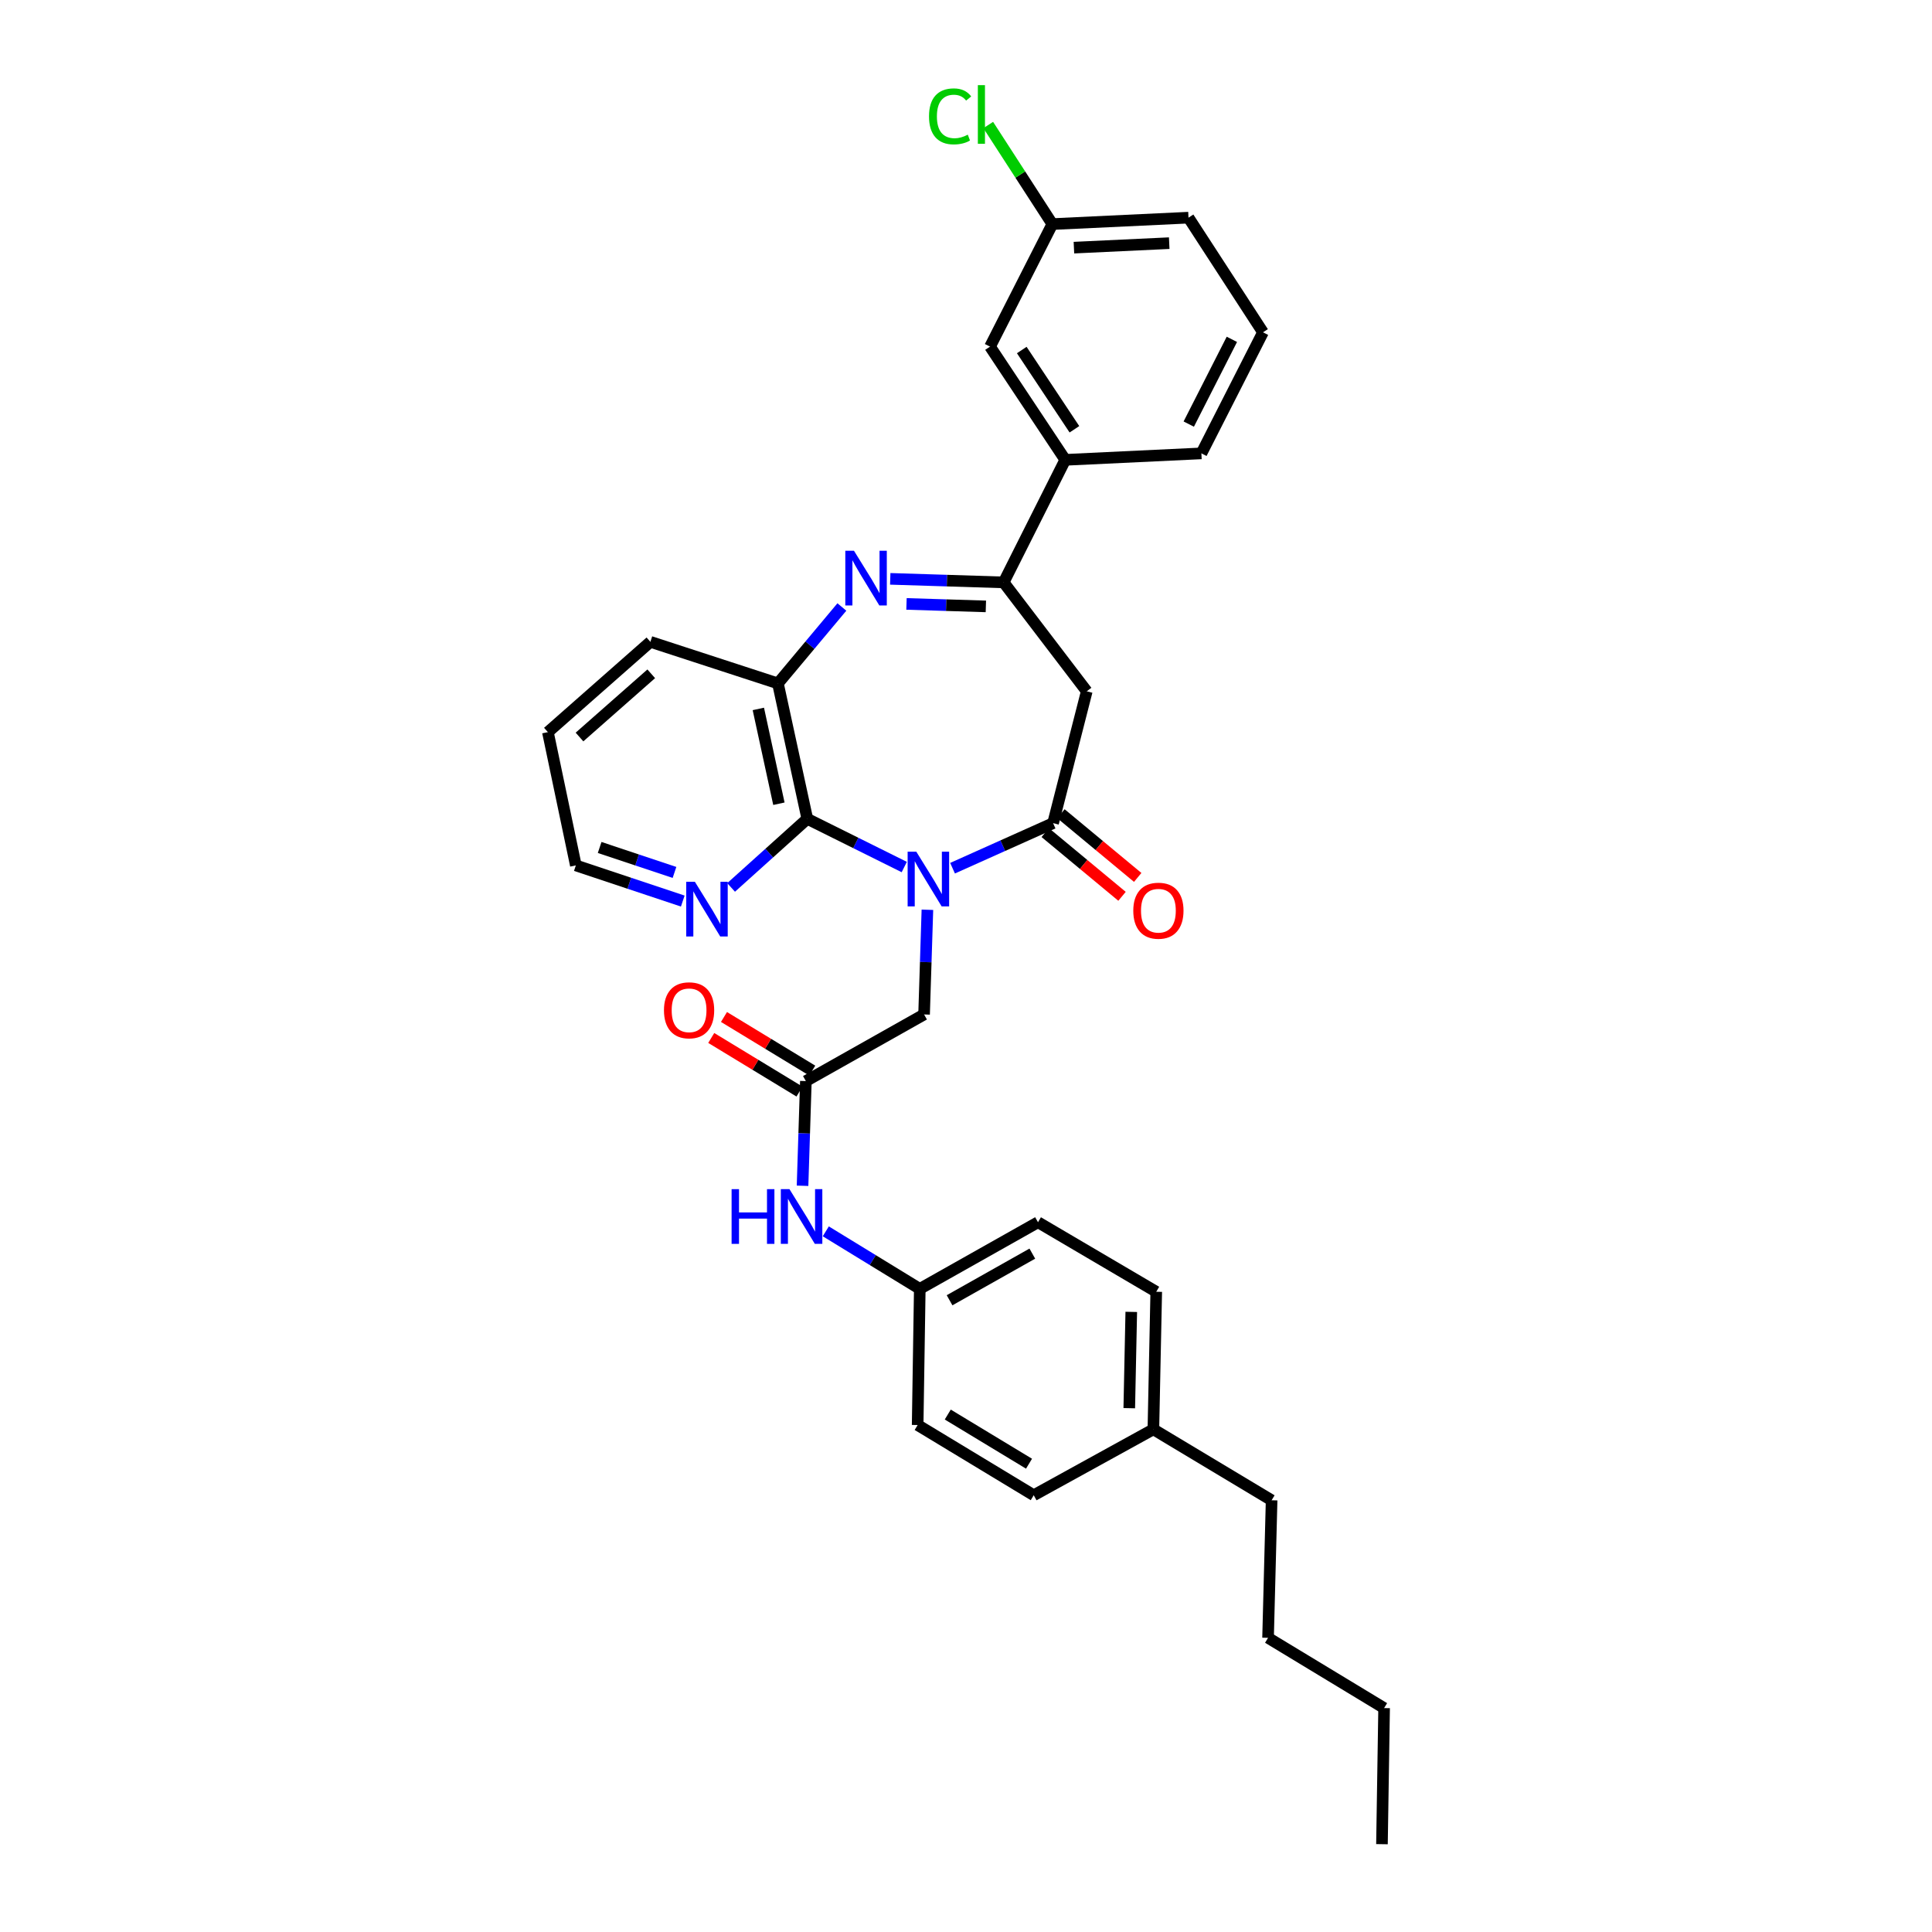 <?xml version='1.0' encoding='iso-8859-1'?>
<svg version='1.1' baseProfile='full'
              xmlns='http://www.w3.org/2000/svg'
                      xmlns:rdkit='http://www.rdkit.org/xml'
                      xmlns:xlink='http://www.w3.org/1999/xlink'
                  xml:space='preserve'
width='1000px' height='1000px' viewBox='0 0 1000 1000'>
<!-- END OF HEADER -->
<rect style='opacity:1.0;fill:#FFFFFF;stroke:none' width='1000' height='1000' x='0' y='0'> </rect>
<path class='bond-0' d='M 493.039,449.378 L 519.056,437.716' style='fill:none;fill-rule:evenodd;stroke:#0000FF;stroke-width:6px;stroke-linecap:butt;stroke-linejoin:miter;stroke-opacity:1' />
<path class='bond-0' d='M 519.056,437.716 L 545.074,426.055' style='fill:none;fill-rule:evenodd;stroke:#000000;stroke-width:6px;stroke-linecap:butt;stroke-linejoin:miter;stroke-opacity:1' />
<path class='bond-2' d='M 468.041,448.776 L 442.949,436.303' style='fill:none;fill-rule:evenodd;stroke:#0000FF;stroke-width:6px;stroke-linecap:butt;stroke-linejoin:miter;stroke-opacity:1' />
<path class='bond-2' d='M 442.949,436.303 L 417.857,423.831' style='fill:none;fill-rule:evenodd;stroke:#000000;stroke-width:6px;stroke-linecap:butt;stroke-linejoin:miter;stroke-opacity:1' />
<path class='bond-6' d='M 480.024,470.897 L 479.162,497.99' style='fill:none;fill-rule:evenodd;stroke:#0000FF;stroke-width:6px;stroke-linecap:butt;stroke-linejoin:miter;stroke-opacity:1' />
<path class='bond-6' d='M 479.162,497.99 L 478.3,525.083' style='fill:none;fill-rule:evenodd;stroke:#000000;stroke-width:6px;stroke-linecap:butt;stroke-linejoin:miter;stroke-opacity:1' />
<path class='bond-4' d='M 545.074,426.055 L 562.503,357.819' style='fill:none;fill-rule:evenodd;stroke:#000000;stroke-width:6px;stroke-linecap:butt;stroke-linejoin:miter;stroke-opacity:1' />
<path class='bond-11' d='M 541.016,430.944 L 560.887,447.436' style='fill:none;fill-rule:evenodd;stroke:#000000;stroke-width:6px;stroke-linecap:butt;stroke-linejoin:miter;stroke-opacity:1' />
<path class='bond-11' d='M 560.887,447.436 L 580.757,463.928' style='fill:none;fill-rule:evenodd;stroke:#FF0000;stroke-width:6px;stroke-linecap:butt;stroke-linejoin:miter;stroke-opacity:1' />
<path class='bond-11' d='M 549.132,421.166 L 569.002,437.658' style='fill:none;fill-rule:evenodd;stroke:#000000;stroke-width:6px;stroke-linecap:butt;stroke-linejoin:miter;stroke-opacity:1' />
<path class='bond-11' d='M 569.002,437.658 L 588.873,454.15' style='fill:none;fill-rule:evenodd;stroke:#FF0000;stroke-width:6px;stroke-linecap:butt;stroke-linejoin:miter;stroke-opacity:1' />
<path class='bond-1' d='M 435.752,314.177 L 419.202,333.955' style='fill:none;fill-rule:evenodd;stroke:#0000FF;stroke-width:6px;stroke-linecap:butt;stroke-linejoin:miter;stroke-opacity:1' />
<path class='bond-1' d='M 419.202,333.955 L 402.652,353.732' style='fill:none;fill-rule:evenodd;stroke:#000000;stroke-width:6px;stroke-linecap:butt;stroke-linejoin:miter;stroke-opacity:1' />
<path class='bond-32' d='M 460.79,299.611 L 490.137,300.527' style='fill:none;fill-rule:evenodd;stroke:#0000FF;stroke-width:6px;stroke-linecap:butt;stroke-linejoin:miter;stroke-opacity:1' />
<path class='bond-32' d='M 490.137,300.527 L 519.484,301.443' style='fill:none;fill-rule:evenodd;stroke:#000000;stroke-width:6px;stroke-linecap:butt;stroke-linejoin:miter;stroke-opacity:1' />
<path class='bond-32' d='M 469.198,312.586 L 489.74,313.228' style='fill:none;fill-rule:evenodd;stroke:#0000FF;stroke-width:6px;stroke-linecap:butt;stroke-linejoin:miter;stroke-opacity:1' />
<path class='bond-32' d='M 489.74,313.228 L 510.283,313.869' style='fill:none;fill-rule:evenodd;stroke:#000000;stroke-width:6px;stroke-linecap:butt;stroke-linejoin:miter;stroke-opacity:1' />
<path class='bond-5' d='M 417.857,423.831 L 402.652,353.732' style='fill:none;fill-rule:evenodd;stroke:#000000;stroke-width:6px;stroke-linecap:butt;stroke-linejoin:miter;stroke-opacity:1' />
<path class='bond-5' d='M 403.159,416.01 L 392.515,366.94' style='fill:none;fill-rule:evenodd;stroke:#000000;stroke-width:6px;stroke-linecap:butt;stroke-linejoin:miter;stroke-opacity:1' />
<path class='bond-9' d='M 417.857,423.831 L 398.137,441.582' style='fill:none;fill-rule:evenodd;stroke:#000000;stroke-width:6px;stroke-linecap:butt;stroke-linejoin:miter;stroke-opacity:1' />
<path class='bond-9' d='M 398.137,441.582 L 378.416,459.332' style='fill:none;fill-rule:evenodd;stroke:#0000FF;stroke-width:6px;stroke-linecap:butt;stroke-linejoin:miter;stroke-opacity:1' />
<path class='bond-3' d='M 519.484,301.443 L 562.503,357.819' style='fill:none;fill-rule:evenodd;stroke:#000000;stroke-width:6px;stroke-linecap:butt;stroke-linejoin:miter;stroke-opacity:1' />
<path class='bond-8' d='M 519.484,301.443 L 551.371,238.015' style='fill:none;fill-rule:evenodd;stroke:#000000;stroke-width:6px;stroke-linecap:butt;stroke-linejoin:miter;stroke-opacity:1' />
<path class='bond-22' d='M 402.652,353.732 L 336.64,332.215' style='fill:none;fill-rule:evenodd;stroke:#000000;stroke-width:6px;stroke-linecap:butt;stroke-linejoin:miter;stroke-opacity:1' />
<path class='bond-7' d='M 478.3,525.083 L 417.116,559.568' style='fill:none;fill-rule:evenodd;stroke:#000000;stroke-width:6px;stroke-linecap:butt;stroke-linejoin:miter;stroke-opacity:1' />
<path class='bond-10' d='M 417.116,559.568 L 416.257,586.661' style='fill:none;fill-rule:evenodd;stroke:#000000;stroke-width:6px;stroke-linecap:butt;stroke-linejoin:miter;stroke-opacity:1' />
<path class='bond-10' d='M 416.257,586.661 L 415.397,613.754' style='fill:none;fill-rule:evenodd;stroke:#0000FF;stroke-width:6px;stroke-linecap:butt;stroke-linejoin:miter;stroke-opacity:1' />
<path class='bond-13' d='M 420.415,554.138 L 397.574,540.263' style='fill:none;fill-rule:evenodd;stroke:#000000;stroke-width:6px;stroke-linecap:butt;stroke-linejoin:miter;stroke-opacity:1' />
<path class='bond-13' d='M 397.574,540.263 L 374.734,526.387' style='fill:none;fill-rule:evenodd;stroke:#FF0000;stroke-width:6px;stroke-linecap:butt;stroke-linejoin:miter;stroke-opacity:1' />
<path class='bond-13' d='M 413.818,564.998 L 390.977,551.123' style='fill:none;fill-rule:evenodd;stroke:#000000;stroke-width:6px;stroke-linecap:butt;stroke-linejoin:miter;stroke-opacity:1' />
<path class='bond-13' d='M 390.977,551.123 L 368.137,537.247' style='fill:none;fill-rule:evenodd;stroke:#FF0000;stroke-width:6px;stroke-linecap:butt;stroke-linejoin:miter;stroke-opacity:1' />
<path class='bond-12' d='M 551.371,238.015 L 512.439,179.416' style='fill:none;fill-rule:evenodd;stroke:#000000;stroke-width:6px;stroke-linecap:butt;stroke-linejoin:miter;stroke-opacity:1' />
<path class='bond-12' d='M 556.115,222.194 L 528.862,181.174' style='fill:none;fill-rule:evenodd;stroke:#000000;stroke-width:6px;stroke-linecap:butt;stroke-linejoin:miter;stroke-opacity:1' />
<path class='bond-23' d='M 551.371,238.015 L 621.844,234.669' style='fill:none;fill-rule:evenodd;stroke:#000000;stroke-width:6px;stroke-linecap:butt;stroke-linejoin:miter;stroke-opacity:1' />
<path class='bond-25' d='M 353.4,466.392 L 325.727,457.162' style='fill:none;fill-rule:evenodd;stroke:#0000FF;stroke-width:6px;stroke-linecap:butt;stroke-linejoin:miter;stroke-opacity:1' />
<path class='bond-25' d='M 325.727,457.162 L 298.053,447.932' style='fill:none;fill-rule:evenodd;stroke:#000000;stroke-width:6px;stroke-linecap:butt;stroke-linejoin:miter;stroke-opacity:1' />
<path class='bond-25' d='M 349.119,451.569 L 329.747,445.108' style='fill:none;fill-rule:evenodd;stroke:#0000FF;stroke-width:6px;stroke-linecap:butt;stroke-linejoin:miter;stroke-opacity:1' />
<path class='bond-25' d='M 329.747,445.108 L 310.376,438.647' style='fill:none;fill-rule:evenodd;stroke:#000000;stroke-width:6px;stroke-linecap:butt;stroke-linejoin:miter;stroke-opacity:1' />
<path class='bond-14' d='M 427.426,637.339 L 451.751,652.228' style='fill:none;fill-rule:evenodd;stroke:#0000FF;stroke-width:6px;stroke-linecap:butt;stroke-linejoin:miter;stroke-opacity:1' />
<path class='bond-14' d='M 451.751,652.228 L 476.076,667.117' style='fill:none;fill-rule:evenodd;stroke:#000000;stroke-width:6px;stroke-linecap:butt;stroke-linejoin:miter;stroke-opacity:1' />
<path class='bond-15' d='M 512.439,179.416 L 544.693,115.987' style='fill:none;fill-rule:evenodd;stroke:#000000;stroke-width:6px;stroke-linecap:butt;stroke-linejoin:miter;stroke-opacity:1' />
<path class='bond-18' d='M 476.076,667.117 L 474.975,737.591' style='fill:none;fill-rule:evenodd;stroke:#000000;stroke-width:6px;stroke-linecap:butt;stroke-linejoin:miter;stroke-opacity:1' />
<path class='bond-19' d='M 476.076,667.117 L 537.266,632.632' style='fill:none;fill-rule:evenodd;stroke:#000000;stroke-width:6px;stroke-linecap:butt;stroke-linejoin:miter;stroke-opacity:1' />
<path class='bond-19' d='M 491.493,673.014 L 534.326,648.875' style='fill:none;fill-rule:evenodd;stroke:#000000;stroke-width:6px;stroke-linecap:butt;stroke-linejoin:miter;stroke-opacity:1' />
<path class='bond-16' d='M 544.693,115.987 L 528.1,90.346' style='fill:none;fill-rule:evenodd;stroke:#000000;stroke-width:6px;stroke-linecap:butt;stroke-linejoin:miter;stroke-opacity:1' />
<path class='bond-16' d='M 528.1,90.346 L 511.507,64.706' style='fill:none;fill-rule:evenodd;stroke:#00CC00;stroke-width:6px;stroke-linecap:butt;stroke-linejoin:miter;stroke-opacity:1' />
<path class='bond-35' d='M 544.693,115.987 L 615.159,112.662' style='fill:none;fill-rule:evenodd;stroke:#000000;stroke-width:6px;stroke-linecap:butt;stroke-linejoin:miter;stroke-opacity:1' />
<path class='bond-35' d='M 555.862,128.181 L 605.188,125.854' style='fill:none;fill-rule:evenodd;stroke:#000000;stroke-width:6px;stroke-linecap:butt;stroke-linejoin:miter;stroke-opacity:1' />
<path class='bond-17' d='M 596.988,739.814 L 598.471,668.614' style='fill:none;fill-rule:evenodd;stroke:#000000;stroke-width:6px;stroke-linecap:butt;stroke-linejoin:miter;stroke-opacity:1' />
<path class='bond-17' d='M 584.507,728.87 L 585.544,679.029' style='fill:none;fill-rule:evenodd;stroke:#000000;stroke-width:6px;stroke-linecap:butt;stroke-linejoin:miter;stroke-opacity:1' />
<path class='bond-27' d='M 596.988,739.814 L 658.186,776.537' style='fill:none;fill-rule:evenodd;stroke:#000000;stroke-width:6px;stroke-linecap:butt;stroke-linejoin:miter;stroke-opacity:1' />
<path class='bond-34' d='M 596.988,739.814 L 535.057,773.932' style='fill:none;fill-rule:evenodd;stroke:#000000;stroke-width:6px;stroke-linecap:butt;stroke-linejoin:miter;stroke-opacity:1' />
<path class='bond-20' d='M 474.975,737.591 L 535.057,773.932' style='fill:none;fill-rule:evenodd;stroke:#000000;stroke-width:6px;stroke-linecap:butt;stroke-linejoin:miter;stroke-opacity:1' />
<path class='bond-20' d='M 490.563,732.169 L 532.621,757.608' style='fill:none;fill-rule:evenodd;stroke:#000000;stroke-width:6px;stroke-linecap:butt;stroke-linejoin:miter;stroke-opacity:1' />
<path class='bond-21' d='M 537.266,632.632 L 598.471,668.614' style='fill:none;fill-rule:evenodd;stroke:#000000;stroke-width:6px;stroke-linecap:butt;stroke-linejoin:miter;stroke-opacity:1' />
<path class='bond-33' d='M 336.64,332.215 L 283.589,378.955' style='fill:none;fill-rule:evenodd;stroke:#000000;stroke-width:6px;stroke-linecap:butt;stroke-linejoin:miter;stroke-opacity:1' />
<path class='bond-33' d='M 337.082,348.76 L 299.946,381.478' style='fill:none;fill-rule:evenodd;stroke:#000000;stroke-width:6px;stroke-linecap:butt;stroke-linejoin:miter;stroke-opacity:1' />
<path class='bond-24' d='M 621.844,234.669 L 653.724,172.003' style='fill:none;fill-rule:evenodd;stroke:#000000;stroke-width:6px;stroke-linecap:butt;stroke-linejoin:miter;stroke-opacity:1' />
<path class='bond-24' d='M 615.301,219.508 L 637.617,175.641' style='fill:none;fill-rule:evenodd;stroke:#000000;stroke-width:6px;stroke-linecap:butt;stroke-linejoin:miter;stroke-opacity:1' />
<path class='bond-26' d='M 653.724,172.003 L 615.159,112.662' style='fill:none;fill-rule:evenodd;stroke:#000000;stroke-width:6px;stroke-linecap:butt;stroke-linejoin:miter;stroke-opacity:1' />
<path class='bond-28' d='M 298.053,447.932 L 283.589,378.955' style='fill:none;fill-rule:evenodd;stroke:#000000;stroke-width:6px;stroke-linecap:butt;stroke-linejoin:miter;stroke-opacity:1' />
<path class='bond-29' d='M 658.186,776.537 L 656.343,847.738' style='fill:none;fill-rule:evenodd;stroke:#000000;stroke-width:6px;stroke-linecap:butt;stroke-linejoin:miter;stroke-opacity:1' />
<path class='bond-30' d='M 656.343,847.738 L 716.411,884.1' style='fill:none;fill-rule:evenodd;stroke:#000000;stroke-width:6px;stroke-linecap:butt;stroke-linejoin:miter;stroke-opacity:1' />
<path class='bond-31' d='M 716.411,884.1 L 715.303,954.545' style='fill:none;fill-rule:evenodd;stroke:#000000;stroke-width:6px;stroke-linecap:butt;stroke-linejoin:miter;stroke-opacity:1' />
<path  class='atom-0' d='M 474.27 440.824
L 483.55 455.824
Q 484.47 457.304, 485.95 459.984
Q 487.43 462.664, 487.51 462.824
L 487.51 440.824
L 491.27 440.824
L 491.27 469.144
L 487.39 469.144
L 477.43 452.744
Q 476.27 450.824, 475.03 448.624
Q 473.83 446.424, 473.47 445.744
L 473.47 469.144
L 469.79 469.144
L 469.79 440.824
L 474.27 440.824
' fill='#0000FF'/>
<path  class='atom-2' d='M 442.009 285.06
L 451.289 300.06
Q 452.209 301.54, 453.689 304.22
Q 455.169 306.9, 455.249 307.06
L 455.249 285.06
L 459.009 285.06
L 459.009 313.38
L 455.129 313.38
L 445.169 296.98
Q 444.009 295.06, 442.769 292.86
Q 441.569 290.66, 441.209 289.98
L 441.209 313.38
L 437.529 313.38
L 437.529 285.06
L 442.009 285.06
' fill='#0000FF'/>
<path  class='atom-10' d='M 359.669 456.411
L 368.949 471.411
Q 369.869 472.891, 371.349 475.571
Q 372.829 478.251, 372.909 478.411
L 372.909 456.411
L 376.669 456.411
L 376.669 484.731
L 372.789 484.731
L 362.829 468.331
Q 361.669 466.411, 360.429 464.211
Q 359.229 462.011, 358.869 461.331
L 358.869 484.731
L 355.189 484.731
L 355.189 456.411
L 359.669 456.411
' fill='#0000FF'/>
<path  class='atom-11' d='M 378.673 615.507
L 382.513 615.507
L 382.513 627.547
L 396.993 627.547
L 396.993 615.507
L 400.833 615.507
L 400.833 643.827
L 396.993 643.827
L 396.993 630.747
L 382.513 630.747
L 382.513 643.827
L 378.673 643.827
L 378.673 615.507
' fill='#0000FF'/>
<path  class='atom-11' d='M 408.633 615.507
L 417.913 630.507
Q 418.833 631.987, 420.313 634.667
Q 421.793 637.347, 421.873 637.507
L 421.873 615.507
L 425.633 615.507
L 425.633 643.827
L 421.753 643.827
L 411.793 627.427
Q 410.633 625.507, 409.393 623.307
Q 408.193 621.107, 407.833 620.427
L 407.833 643.827
L 404.153 643.827
L 404.153 615.507
L 408.633 615.507
' fill='#0000FF'/>
<path  class='atom-12' d='M 586.586 471.378
Q 586.586 464.578, 589.946 460.778
Q 593.306 456.978, 599.586 456.978
Q 605.866 456.978, 609.226 460.778
Q 612.586 464.578, 612.586 471.378
Q 612.586 478.258, 609.186 482.178
Q 605.786 486.058, 599.586 486.058
Q 593.346 486.058, 589.946 482.178
Q 586.586 478.298, 586.586 471.378
M 599.586 482.858
Q 603.906 482.858, 606.226 479.978
Q 608.586 477.058, 608.586 471.378
Q 608.586 465.818, 606.226 463.018
Q 603.906 460.178, 599.586 460.178
Q 595.266 460.178, 592.906 462.978
Q 590.586 465.778, 590.586 471.378
Q 590.586 477.098, 592.906 479.978
Q 595.266 482.858, 599.586 482.858
' fill='#FF0000'/>
<path  class='atom-14' d='M 343.667 522.925
Q 343.667 516.125, 347.027 512.325
Q 350.387 508.525, 356.667 508.525
Q 362.947 508.525, 366.307 512.325
Q 369.667 516.125, 369.667 522.925
Q 369.667 529.805, 366.267 533.725
Q 362.867 537.605, 356.667 537.605
Q 350.427 537.605, 347.027 533.725
Q 343.667 529.845, 343.667 522.925
M 356.667 534.405
Q 360.987 534.405, 363.307 531.525
Q 365.667 528.605, 365.667 522.925
Q 365.667 517.365, 363.307 514.565
Q 360.987 511.725, 356.667 511.725
Q 352.347 511.725, 349.987 514.525
Q 347.667 517.325, 347.667 522.925
Q 347.667 528.645, 349.987 531.525
Q 352.347 534.405, 356.667 534.405
' fill='#FF0000'/>
<path  class='atom-17' d='M 480.857 60.231
Q 480.857 53.191, 484.137 49.511
Q 487.457 45.791, 493.737 45.791
Q 499.577 45.791, 502.697 49.911
L 500.057 52.071
Q 497.777 49.071, 493.737 49.071
Q 489.457 49.071, 487.177 51.951
Q 484.937 54.791, 484.937 60.231
Q 484.937 65.831, 487.257 68.711
Q 489.617 71.591, 494.177 71.591
Q 497.297 71.591, 500.937 69.711
L 502.057 72.711
Q 500.577 73.671, 498.337 74.231
Q 496.097 74.791, 493.617 74.791
Q 487.457 74.791, 484.137 71.031
Q 480.857 67.271, 480.857 60.231
' fill='#00CC00'/>
<path  class='atom-17' d='M 506.137 44.071
L 509.817 44.071
L 509.817 74.431
L 506.137 74.431
L 506.137 44.071
' fill='#00CC00'/>
</svg>
